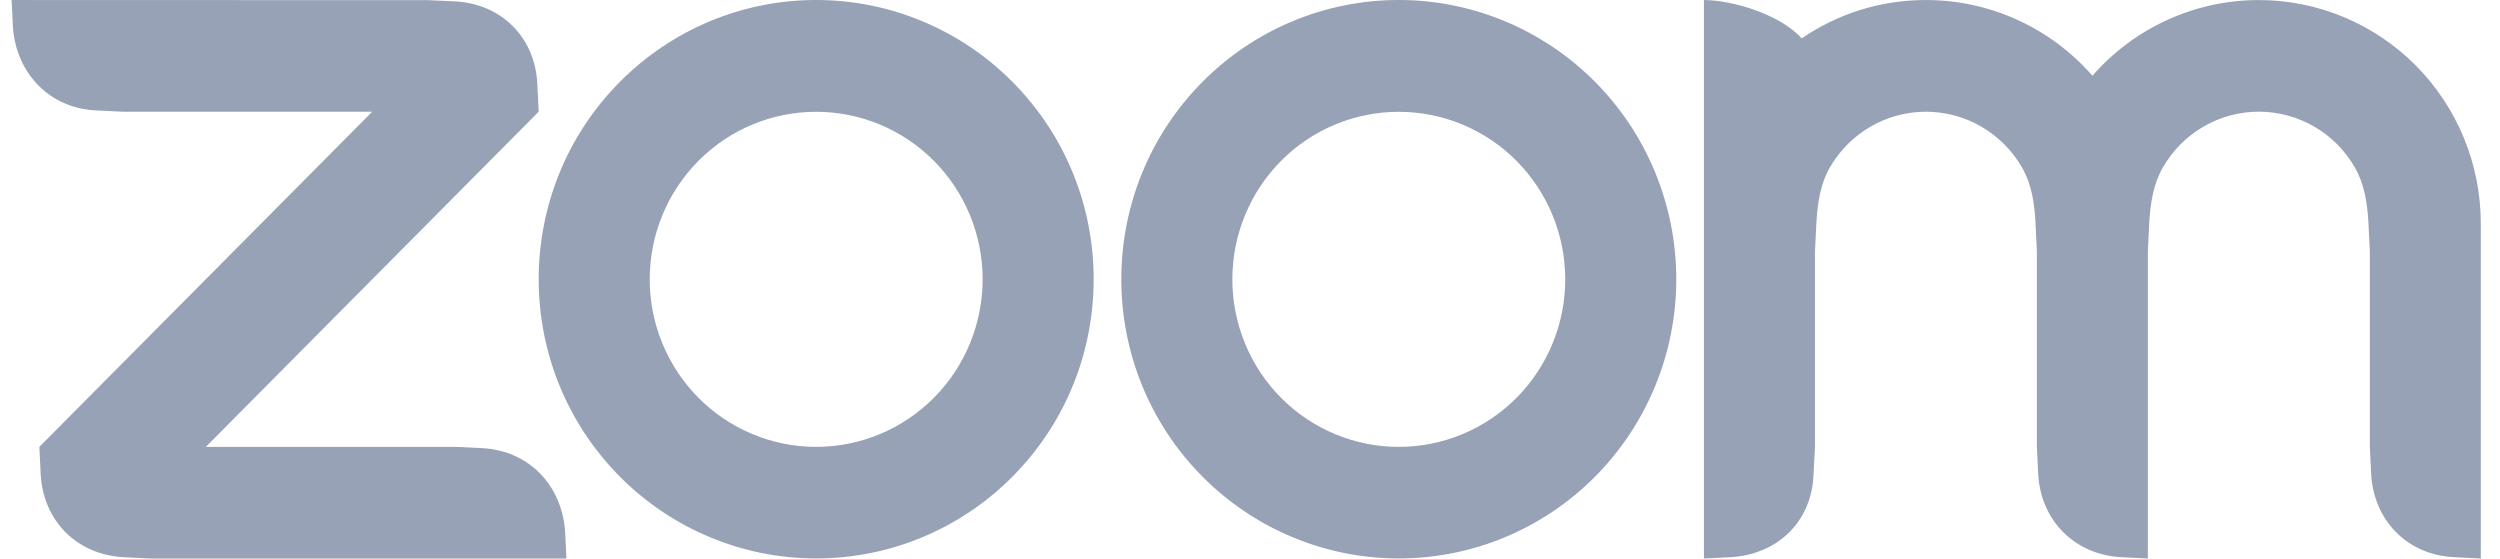 <svg width="94" height="21" viewBox="0 0 94 21" fill="none" xmlns="http://www.w3.org/2000/svg">
<g clip-path="url(#clip0)">
<path fill-rule="evenodd" clip-rule="evenodd" d="M76.027 6.297C76.382 6.914 76.498 7.615 76.536 8.403L76.586 9.454V16.801L76.638 17.852C76.741 19.57 77.999 20.84 79.719 20.948L80.759 21V9.454L80.81 8.403C80.853 7.624 80.968 6.909 81.328 6.289C81.695 5.652 82.222 5.124 82.857 4.757C83.491 4.39 84.21 4.198 84.941 4.199C85.672 4.201 86.391 4.396 87.023 4.765C87.656 5.134 88.181 5.664 88.546 6.302C88.901 6.918 89.012 7.632 89.055 8.403L89.106 9.45V16.801L89.157 17.852C89.265 19.579 90.513 20.849 92.239 20.948L93.278 21V8.403C93.278 6.176 92.399 4.039 90.835 2.464C89.27 0.889 87.148 0.003 84.935 0.002C83.751 0.001 82.579 0.254 81.5 0.745C80.421 1.236 79.457 1.952 78.675 2.848C77.893 1.953 76.93 1.236 75.85 0.745C74.771 0.254 73.6 0.001 72.415 0.001C70.683 0.001 69.075 0.53 67.743 1.444C66.93 0.531 65.112 0.001 64.068 0.001V21L65.112 20.948C66.858 20.832 68.12 19.596 68.188 17.852L68.243 16.801V9.454L68.295 8.403C68.339 7.61 68.448 6.914 68.804 6.293C69.172 5.657 69.699 5.129 70.332 4.761C70.966 4.394 71.684 4.201 72.415 4.2C73.147 4.201 73.866 4.394 74.5 4.762C75.134 5.131 75.66 5.66 76.027 6.297V6.297ZM4.608 20.949L5.652 21H21.299L21.247 19.953C21.106 18.226 19.891 16.965 18.171 16.852L17.127 16.801H7.74L20.255 4.199L20.203 3.153C20.122 1.409 18.856 0.149 17.127 0.053L16.083 0.006L0.436 0.001L0.488 1.052C0.624 2.762 1.857 4.049 3.563 4.149L4.608 4.2H13.995L1.48 16.802L1.531 17.852C1.634 19.583 2.875 20.837 4.608 20.948V20.949ZM59.972 3.075C60.941 4.05 61.71 5.207 62.234 6.481C62.759 7.755 63.028 9.121 63.028 10.499C63.028 11.878 62.759 13.244 62.234 14.518C61.71 15.792 60.941 16.949 59.972 17.924C58.015 19.893 55.361 20.998 52.594 20.998C49.827 20.998 47.174 19.893 45.216 17.924C41.143 13.824 41.143 7.175 45.216 3.075C46.184 2.1 47.333 1.327 48.598 0.799C49.863 0.272 51.219 0 52.588 2.53107e-06C53.959 -0.001 55.317 0.27 56.584 0.798C57.852 1.326 59.003 2.1 59.972 3.076V3.075ZM57.021 6.048C58.194 7.23 58.853 8.833 58.853 10.503C58.853 12.174 58.194 13.777 57.021 14.958C55.846 16.139 54.254 16.803 52.594 16.803C50.934 16.803 49.342 16.139 48.168 14.958C46.995 13.777 46.336 12.174 46.336 10.503C46.336 8.833 46.995 7.23 48.168 6.048C49.342 4.867 50.934 4.204 52.594 4.204C54.254 4.204 55.846 4.867 57.021 6.048V6.048ZM30.694 2.53107e-06C32.064 0 33.419 0.272 34.684 0.8C35.949 1.328 37.098 2.101 38.066 3.076C42.141 7.175 42.141 13.825 38.066 17.924C36.109 19.893 33.455 20.998 30.688 20.998C27.921 20.998 25.267 19.893 23.31 17.924C19.236 13.824 19.236 7.175 23.31 3.075C24.278 2.1 25.427 1.327 26.692 0.799C27.956 0.272 29.312 0 30.681 2.53107e-06H30.694ZM35.114 6.046C36.288 7.228 36.947 8.831 36.947 10.502C36.947 12.173 36.288 13.775 35.114 14.957C33.94 16.138 32.348 16.802 30.688 16.802C29.028 16.802 27.436 16.138 26.262 14.957C25.088 13.775 24.429 12.173 24.429 10.502C24.429 8.831 25.088 7.229 26.262 6.047C27.436 4.866 29.028 4.203 30.688 4.203C32.348 4.203 33.94 4.866 35.114 6.047V6.046Z" fill="#97A2B6"/>
</g>
<defs>
<clipPath id="clip0">
<rect width="92.842" height="21" fill="white" transform="translate(0.436)"/>
</clipPath>
</defs>
</svg>

